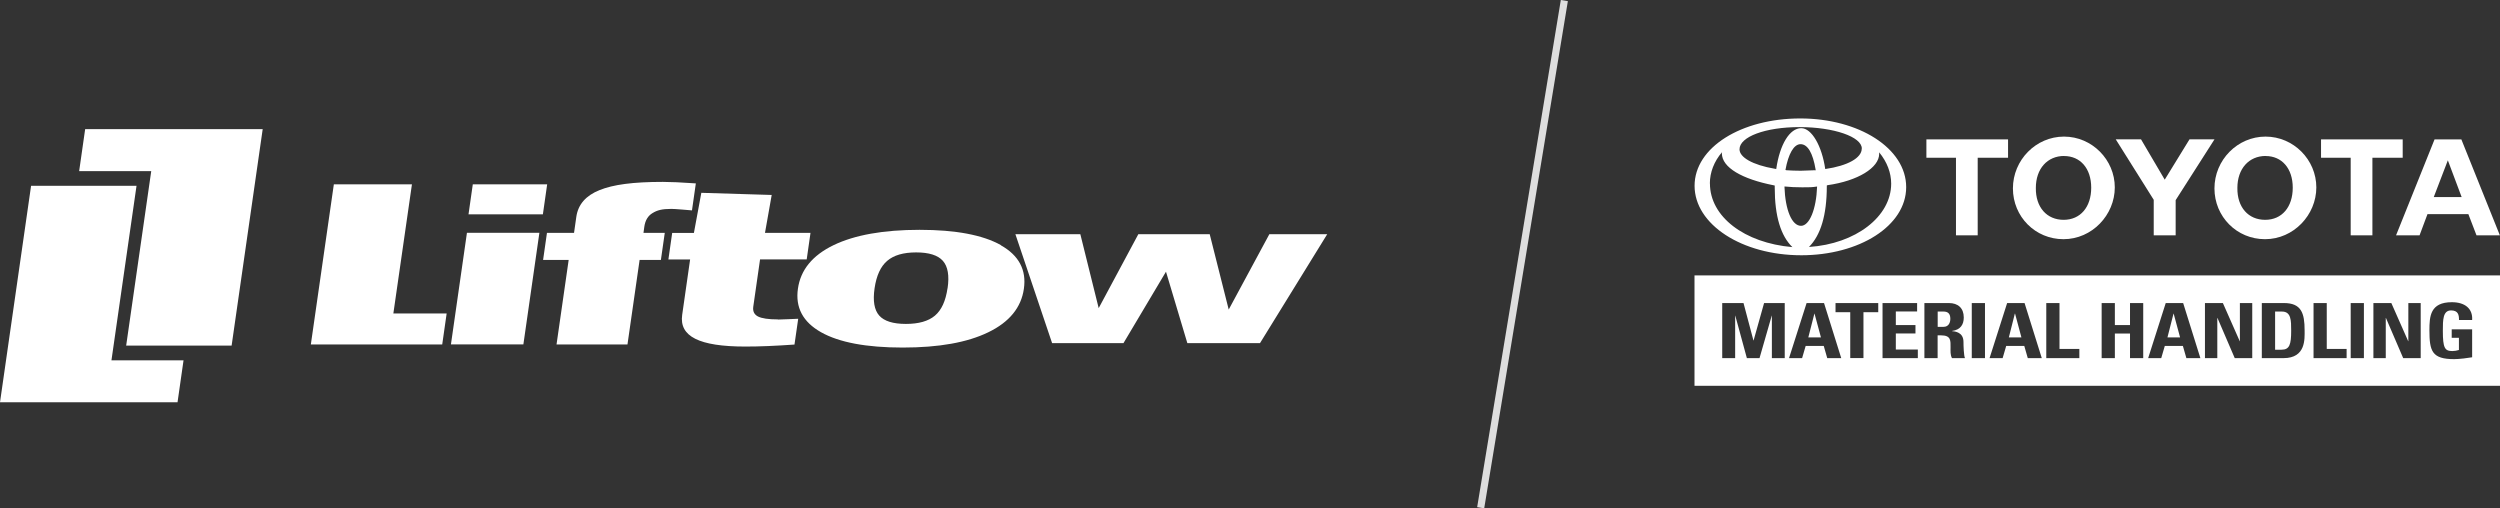 <svg viewBox="0 0 349.94 71.15" xmlns="http://www.w3.org/2000/svg" id="Layer_2">
  <rect x="0" y="0" width="349.94" height="71.15" fill="#333333" stroke="none"/>
  <defs>
    <style>
      .cls-1 {
        fill: #fff;
      }

      .cls-2 {
        fill: none;
        stroke: #dedede;
        stroke-miterlimit: 10;
      }
    </style>
  </defs>
  <g data-sanitized-data-name="Layer_1" data-name="Layer_1" id="Layer_1-2">
    <g>
      <g>
        <path d="M252.14,35.73c-8.33,0-14.94-4.32-14.94-9.72s6.57-9.43,14.79-9.43,14.83,4.18,14.83,9.61-6.57,9.54-14.69,9.54ZM260.61,20.79c0-1.64-3.93-3-8.72-3s-8.4,1.36-8.4,3.11c0,1.11,1.79,2.18,4.93,2.72l.21.04c.5-3.47,1.89-5.72,3.5-5.72,1.46,0,2.89,2.47,3.36,5.72,3.18-.46,5.11-1.57,5.11-2.86ZM264.72,25.72c0-1.54-.57-3.04-1.68-4.4v.21c0,1.96-3,3.79-7.22,4.39l-.11.04v.11c0,4.04-.86,6.86-2.5,8.5,6.54-.43,11.51-4.25,11.51-8.86ZM239.35,25.69c0,4.64,4.82,8.32,11.54,8.9-1.61-1.57-2.47-4.29-2.47-8.33v-.29l-.18-.04c-4.36-.86-7.22-2.47-7.22-4.47,0-.04,0-.07.04-.18-1.14,1.32-1.72,2.86-1.72,4.4ZM254.14,23.72c-.39-2.32-1.11-3.54-2.11-3.54-.93,0-1.71,1.36-2.11,3.61l.14.04c.61.04,1.29.07,2,.07s1.32-.07,1.93-.07h.18l-.04-.11ZM252.28,26.22c-.93,0-1.75-.04-2.39-.11h-.11c.11,3.29,1.04,5.5,2.32,5.5,1.18,0,2.14-2.32,2.25-5.5-.75.11-1,.11-2.07.11Z" class="cls-1"></path>
        <path d="M281.08,22.08h-4.25v10.86h-3.04v-10.86h-4.14v-2.57h11.43v2.57Z" class="cls-1"></path>
        <path d="M288.83,33.48c-3.93,0-7.07-3.14-7.07-7.11s3.22-7.25,7.15-7.25,7.11,3.25,7.11,7.11-3.18,7.25-7.18,7.25ZM288.94,21.83c-2.36,0-3.97,1.79-3.97,4.47-.04,2.72,1.54,4.47,3.89,4.47s3.86-1.79,3.86-4.5-1.54-4.43-3.79-4.43Z" class="cls-1"></path>
        <path d="M304.54,28.01v4.93h-3.07v-4.97l-5.32-8.47h3.54l3.32,5.65,3.47-5.65h3.5l-5.43,8.5Z" class="cls-1"></path>
        <path d="M317.04,33.48c-3.93,0-7.07-3.14-7.07-7.11s3.22-7.25,7.15-7.25,7.11,3.25,7.11,7.11-3.18,7.25-7.18,7.25ZM317.15,21.83c-2.36,0-3.97,1.79-3.97,4.47-.04,2.72,1.54,4.47,3.89,4.47s3.86-1.79,3.86-4.5-1.54-4.43-3.79-4.43Z" class="cls-1"></path>
        <path d="M336.33,22.08h-4.25v10.86h-3.04v-10.86h-4.15v-2.57h11.43v2.57Z" class="cls-1"></path>
        <path d="M349.94,32.94h-3.29l-1.14-2.97h-5.72l-1.11,2.97h-3.29l5.39-13.43h3.75l5.39,13.43ZM340.68,27.58h3.89l-1.93-5.14-1.97,5.14Z" class="cls-1"></path>
        <g>
          <path d="M237.19,38.55v15.45h112.75v-15.45h-112.75ZM249.83,50.13h-1.81v-5.94h-.02l-1.71,5.94h-1.77l-1.62-5.94h-.02v5.94h-1.81v-7.71h2.98l1.39,5.24h.02l1.47-5.24h2.89v7.71ZM255.77,50.13l-.49-1.71h-2.53l-.5,1.71h-1.83l2.46-7.71h2.44l2.41,7.71h-1.95ZM262.9,43.7h-2.06v6.42h-1.85v-6.42h-2.06v-1.28h5.98v1.28ZM268.45,50.13h-4.94v-7.71h4.84v1.18h-2.98v1.9h2.75v1.18h-2.75v2.25h3.08v1.18ZM273.23,50.13c-.25-.47-.2-.99-.2-1.49,0-.92.1-1.7-1.33-1.7h-.48v3.19h-1.85v-7.71h3.43c1.27,0,2.08.7,2.08,2.02,0,.98-.44,1.72-1.65,1.89v.02c.41.04,1.61.13,1.61,1.52,0,.49.04,1.94.21,2.26h-1.82ZM277.85,50.13h-1.85v-7.71h1.85v7.71ZM283.84,50.13l-.49-1.71h-2.53l-.5,1.71h-1.83l2.46-7.71h2.44l2.41,7.71h-1.95ZM291.06,50.13h-4.63v-7.71h1.85v6.42h2.78v1.28ZM300,50.13h-1.85v-3.44h-2.12v3.44h-1.85v-7.71h1.85v3.08h2.12v-3.08h1.85v7.71ZM306.04,50.13l-.49-1.71h-2.53l-.5,1.71h-1.83l2.46-7.71h2.44l2.41,7.71h-1.95ZM315.25,50.13h-2.44l-2.42-5.63h-.02v5.63h-1.73v-7.71h2.51l2.36,5.34h.02v-5.34h1.73v7.71ZM319.62,50.13h-3.02v-7.71h3.1c2.43,0,2.89,1.41,2.89,3.81,0,1.18.21,3.9-2.96,3.9ZM328.47,50.13h-4.63v-7.71h1.85v6.42h2.78v1.28ZM330.89,50.13h-1.85v-7.71h1.85v7.71ZM338.83,50.13h-2.44l-2.42-5.63h-.02v5.63h-1.73v-7.71h2.51l2.36,5.34h.02v-5.34h1.73v7.71ZM346.04,44.79h-1.84c.01-.71-.12-1.34-1.11-1.34-1.15,0-1.15,1.35-1.15,2.85,0,2.41.27,2.84,1.33,2.84.31,0,.64-.06.92-.15v-1.71h-1.01v-1.18h2.86v3.91c-.5.09-1.77.26-2.51.26-3.12,0-3.47-1.12-3.47-4.05,0-1.94.11-3.92,3.14-3.92,1.82,0,2.95.89,2.84,2.5Z" class="cls-1"></path>
          <path d="M272.05,43.61h-.82v2.14h.82c.74,0,.95-.64.95-1.13,0-.74-.36-1.01-.95-1.01Z" class="cls-1"></path>
          <path d="M319.42,43.61h-.96v5.34h.9c1.13,0,1.35-.74,1.35-2.67,0-1.42,0-2.67-1.29-2.67Z" class="cls-1"></path>
          <polygon points="282.03 43.9 281.19 47.23 282.95 47.23 282.06 43.9 282.03 43.9" class="cls-1"></polygon>
          <polygon points="304.24 43.9 303.39 47.23 305.16 47.23 304.26 43.9 304.24 43.9" class="cls-1"></polygon>
          <polygon points="253.97 43.9 253.12 47.23 254.89 47.23 253.99 43.9 253.97 43.9" class="cls-1"></polygon>
        </g>
      </g>
      <line y2="71.07" x2="207.26" y1=".08" x1="218.97" class="cls-2"></line>
      <g>
        <path d="M66.18,25.8l-.6,4.2h10.41l.6-4.2h-10.41ZM90.19,31.73c.13-.89.51-1.53,1.16-1.91.64-.39,1.29-.58,2.61-.58.25,0,.79.03,1.61.1.54.05.97.08,1.29.11l.54-3.78c-1.04-.07-1.94-.12-2.7-.16-.76-.03-1.4-.05-1.91-.05-4.22,0-6.96.38-8.87,1.15-1.92.77-3,2.01-3.25,3.74l-.32,2.25h-3.79l-.54,3.78h3.58l-1.7,11.84h9.93l1.7-11.84h2.98l.54-3.78h-2.98l.12-.87h0ZM57.65,25.8h-10.92l-3.22,22.42h18.39l.62-4.34h-7.46l2.6-18.07h0ZM63.12,48.21h10.14l2.24-15.62h-10.14l-2.24,15.62ZM108.89,44.71c-1.33,0-2.26-.14-2.79-.41-.53-.28-.75-.73-.66-1.37l.95-6.62h6.53l.53-3.71h-6.37l.94-5.31-9.85-.3-1.04,5.62h-3.04l-.53,3.71h3.04l-1.11,7.75c-.22,1.51.39,2.63,1.83,3.35,1.44.73,3.77,1.09,7,1.09.98,0,2.05-.02,3.21-.07,1.16-.05,2.38-.12,3.68-.21l.52-3.61c-.27.01-.74.03-1.41.06-.67.03-1.15.05-1.43.05h0ZM140.1,34.31c-2.54-1.42-6.33-2.14-11.38-2.14s-9.1.72-12.05,2.15c-2.95,1.43-4.61,3.46-4.98,6.09-.38,2.63.7,4.66,3.23,6.09,2.53,1.43,6.35,2.15,11.43,2.15s9.05-.71,11.99-2.14c2.94-1.42,4.61-3.46,4.98-6.09.38-2.64-.7-4.67-3.23-6.09ZM132.63,40.35c-.26,1.78-.84,3.05-1.76,3.83-.92.78-2.28,1.16-4.07,1.16s-3.04-.39-3.73-1.17c-.69-.78-.91-2.05-.65-3.82.26-1.78.85-3.06,1.77-3.84.92-.79,2.27-1.18,4.05-1.18s3.04.39,3.74,1.18c.7.79.92,2.07.66,3.84h0ZM177.68,32.78l-5.69,10.55-2.66-10.55h-9.99l-5.55,10.35-2.57-10.35h-9.09l5.14,15.25h9.99l5.95-10,2.99,10h10.17l9.41-15.25h-8.08,0Z" class="cls-1"></path>
        <path d="M19.12,26.01H4.35L0,56.31h24.85l.84-5.87h-10.09l3.51-24.43Z" class="cls-1"></path>
        <path d="M17.65,48.38h14.77l4.35-30.3H11.92l-.84,5.87h10.09l-3.51,24.43Z" class="cls-1"></path>
      </g>
    </g>
  </g>
</svg>
